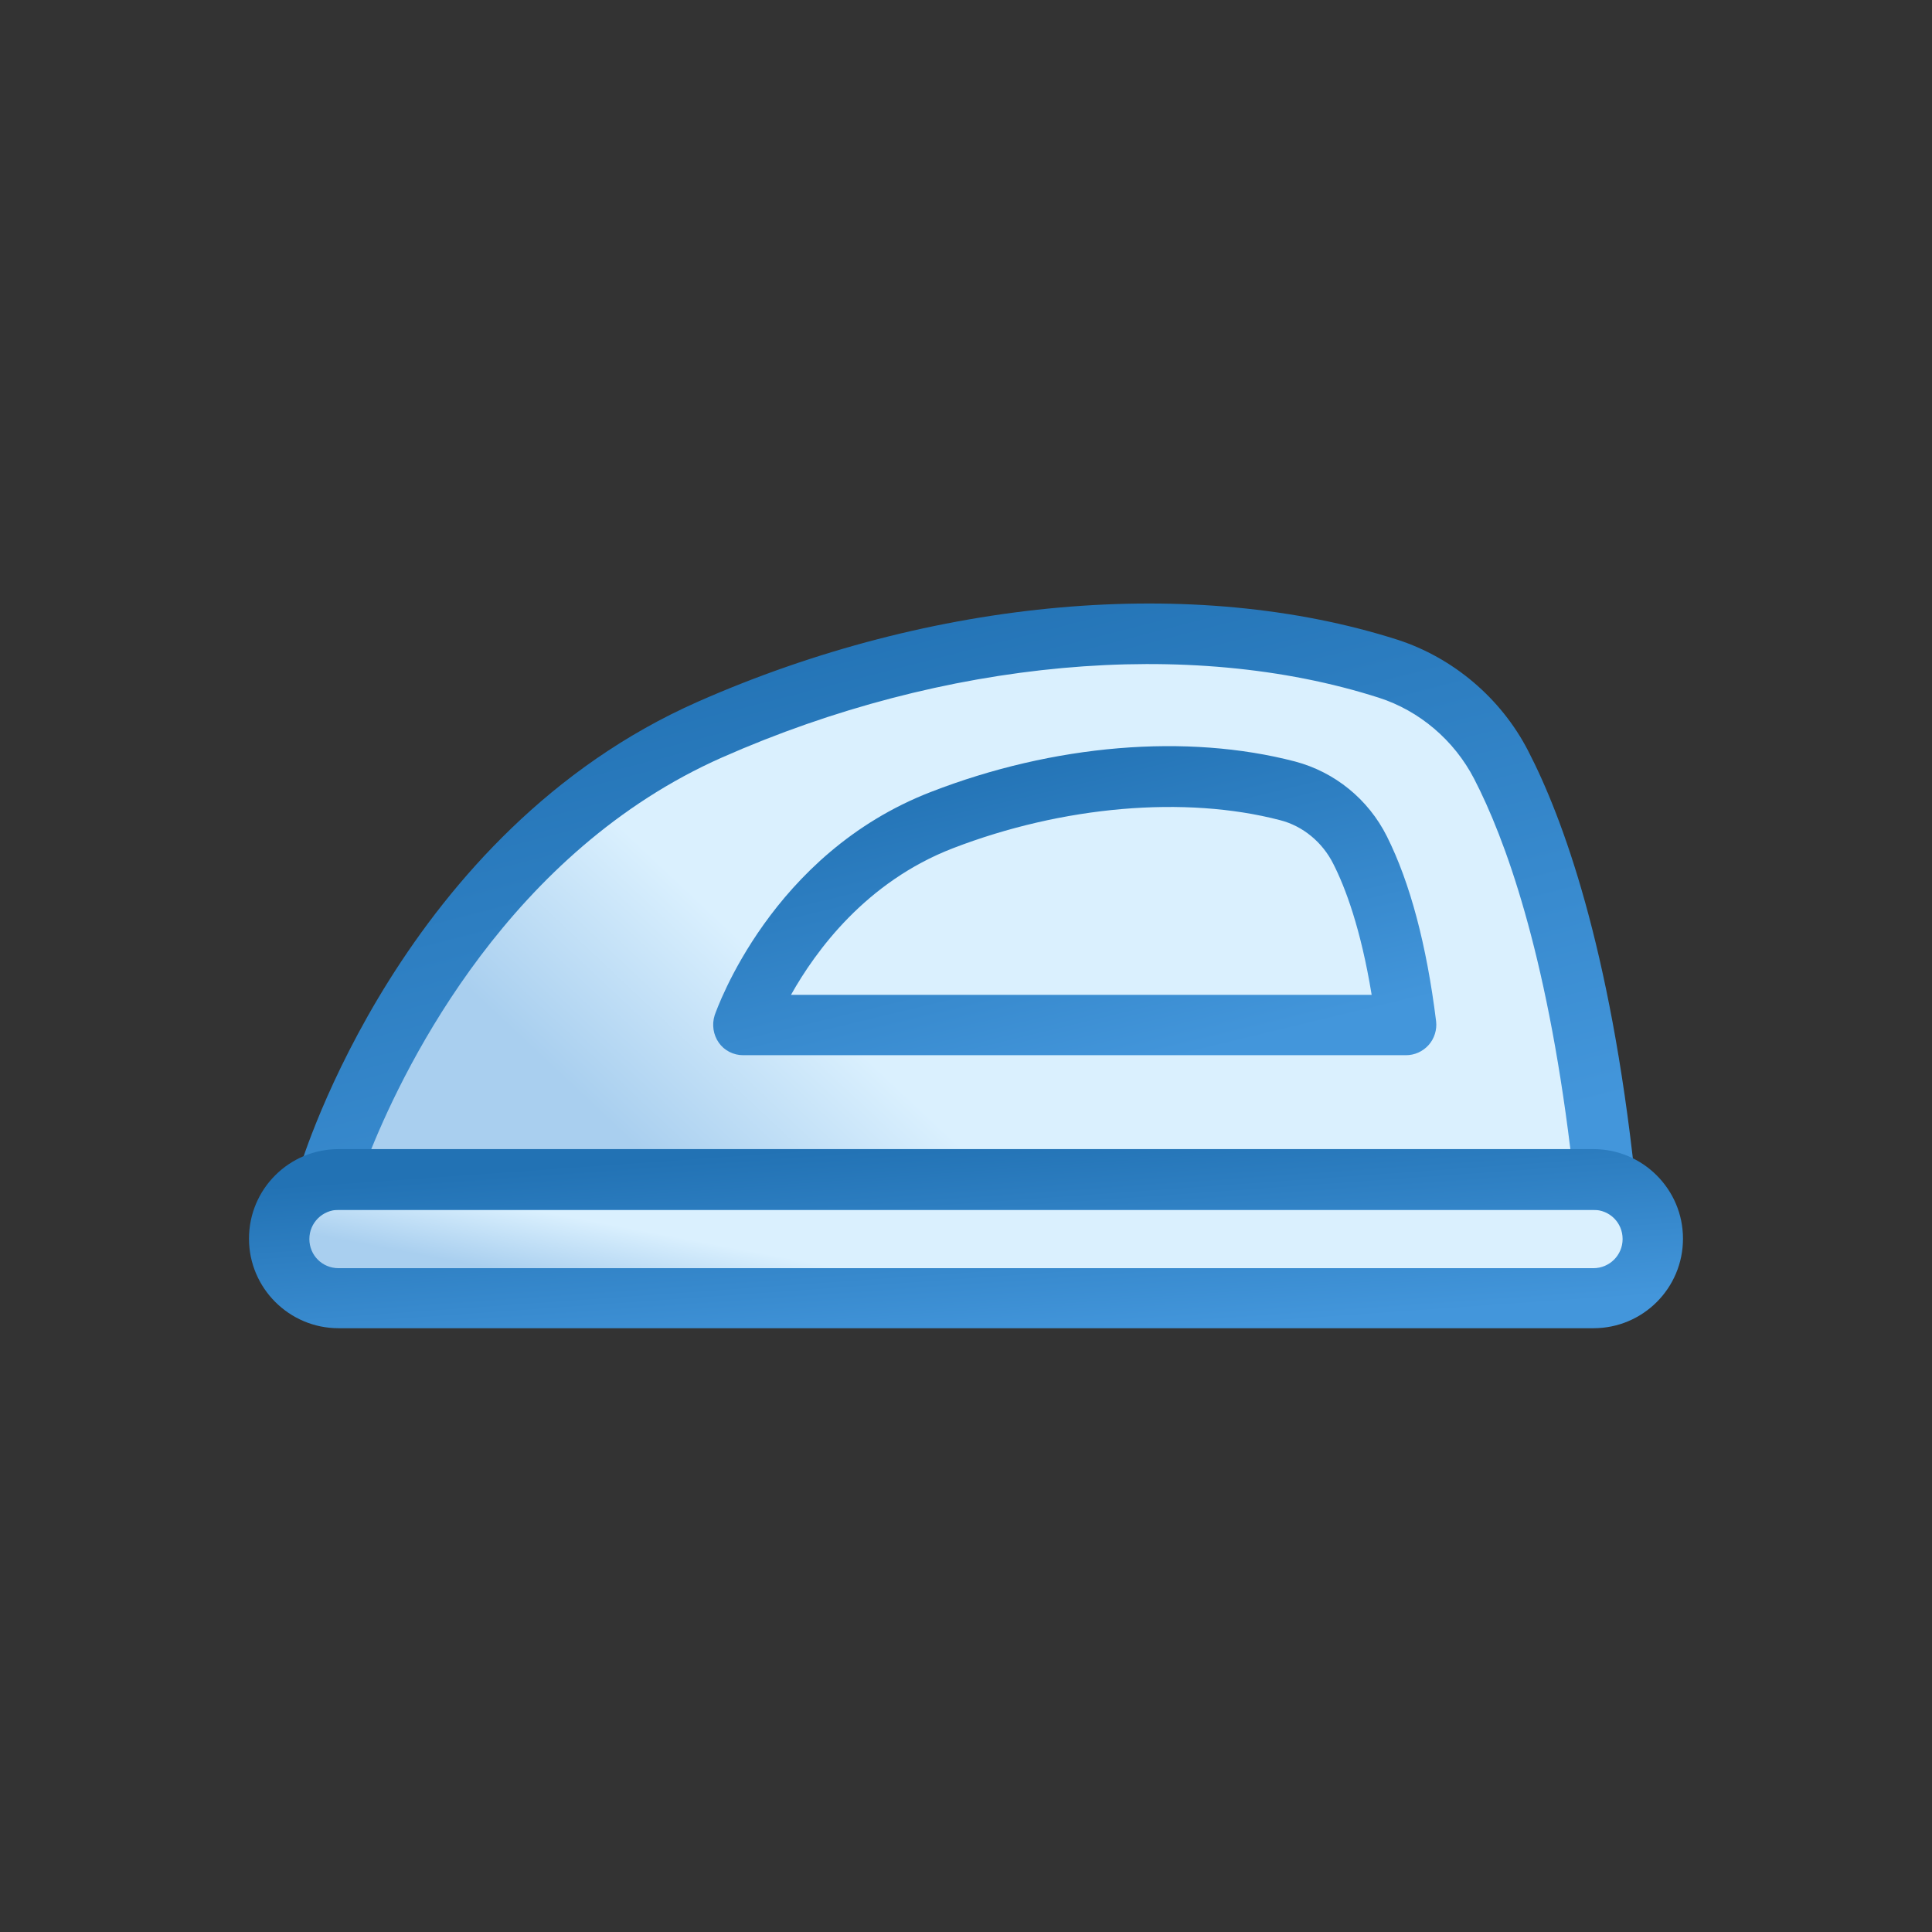 <svg width="64" height="64" viewBox="0 0 64 64" fill="none" xmlns="http://www.w3.org/2000/svg">
<rect x="0" y="0" width="64" height="64" fill="#333333" stroke="none"/>
<g clip-path="url(#clip0_1957_7766)">
<path d="M53.1 39.078H10.9C9.987 39.078 9.248 39.818 9.248 40.73V41.348C9.248 42.26 9.987 42.999 10.9 42.999H53.1C54.012 42.999 54.751 42.26 54.751 41.348V40.73C54.751 39.818 54.012 39.078 53.1 39.078Z" fill="url(#paint0_linear_1957_7766)"/>
<path d="M10.855 39.078C10.855 39.078 14.058 28.349 23.518 24.169C32.967 19.989 42.258 20.315 48.033 22.944C48.033 22.944 51.719 25.731 53.157 39.078H10.855Z" fill="url(#paint1_linear_1957_7766)"/>
<path d="M53.146 40.078H10.856C10.541 40.078 10.238 39.932 10.058 39.673C9.879 39.415 9.811 39.089 9.901 38.786C10.036 38.325 13.35 27.562 23.114 23.247C30.9 19.809 39.562 19.045 46.292 21.191C48.135 21.787 49.719 23.124 50.618 24.865C51.775 27.101 53.337 31.37 54.157 38.966C54.191 39.246 54.101 39.527 53.91 39.741C53.719 39.954 53.449 40.078 53.169 40.078H53.146ZM12.283 38.078H52.022C51.214 31.494 49.854 27.775 48.832 25.798C48.169 24.517 47.011 23.539 45.674 23.112C39.394 21.101 31.271 21.843 23.923 25.09C16.912 28.191 13.463 35.191 12.294 38.078H12.283Z" fill="url(#paint2_linear_1957_7766)"/>
<path d="M46.584 34.955H24.619C24.293 34.955 23.989 34.797 23.81 34.539C23.63 34.281 23.574 33.944 23.675 33.629C23.754 33.415 25.551 28.281 30.832 26.236C34.91 24.652 39.315 24.292 42.899 25.225C44.213 25.573 45.325 26.472 45.944 27.708C46.708 29.236 47.258 31.292 47.573 33.831C47.606 34.112 47.516 34.404 47.325 34.618C47.134 34.831 46.865 34.955 46.573 34.955H46.584ZM26.203 32.955H45.438C45.078 30.753 44.562 29.393 44.168 28.618C43.809 27.899 43.157 27.36 42.404 27.169C39.258 26.348 35.202 26.697 31.562 28.101C28.686 29.213 27.023 31.494 26.203 32.955Z" fill="url(#paint3_linear_1957_7766)"/>
<path d="M52.785 43.999H11.214C9.585 43.999 8.248 42.673 8.248 41.032C8.248 39.392 9.574 38.066 11.214 38.066H52.785C54.414 38.066 55.751 39.392 55.751 41.032C55.751 42.673 54.425 43.999 52.785 43.999ZM11.214 40.078C10.686 40.078 10.248 40.505 10.248 41.044C10.248 41.583 10.675 42.01 11.214 42.01H52.785C53.313 42.01 53.751 41.583 53.751 41.044C53.751 40.505 53.324 40.078 52.785 40.078H11.214Z" fill="url(#paint4_linear_1957_7766)"/>
</g>
<defs>
<linearGradient id="paint0_linear_1957_7766" x1="15.406" y1="39.645" x2="15.002" y2="41.778" gradientUnits="userSpaceOnUse">
<stop stop-color="#DAF0FE"/>
<stop offset="1" stop-color="#A9CFEF"/>
</linearGradient>
<linearGradient id="paint1_linear_1957_7766" x1="16.58" y1="23.605" x2="11.493" y2="29.017" gradientUnits="userSpaceOnUse">
<stop stop-color="#DAF0FE"/>
<stop offset="1" stop-color="#A9CFEF"/>
</linearGradient>
<linearGradient id="paint2_linear_1957_7766" x1="41.808" y1="39.446" x2="36.199" y2="17.57" gradientUnits="userSpaceOnUse">
<stop stop-color="#4396DB"/>
<stop offset="1" stop-color="#2272B4"/>
</linearGradient>
<linearGradient id="paint3_linear_1957_7766" x1="40.898" y1="34.632" x2="38.185" y2="23.405" gradientUnits="userSpaceOnUse">
<stop stop-color="#4396DB"/>
<stop offset="1" stop-color="#2272B4"/>
</linearGradient>
<linearGradient id="paint4_linear_1957_7766" x1="42.502" y1="43.812" x2="42.018" y2="36.96" gradientUnits="userSpaceOnUse">
<stop stop-color="#4396DB"/>
<stop offset="1" stop-color="#2272B4"/>
</linearGradient>
<clipPath id="clip0_1957_7766">
<rect width="64" height="64" fill="white"/>
</clipPath>
</defs>
</svg>
